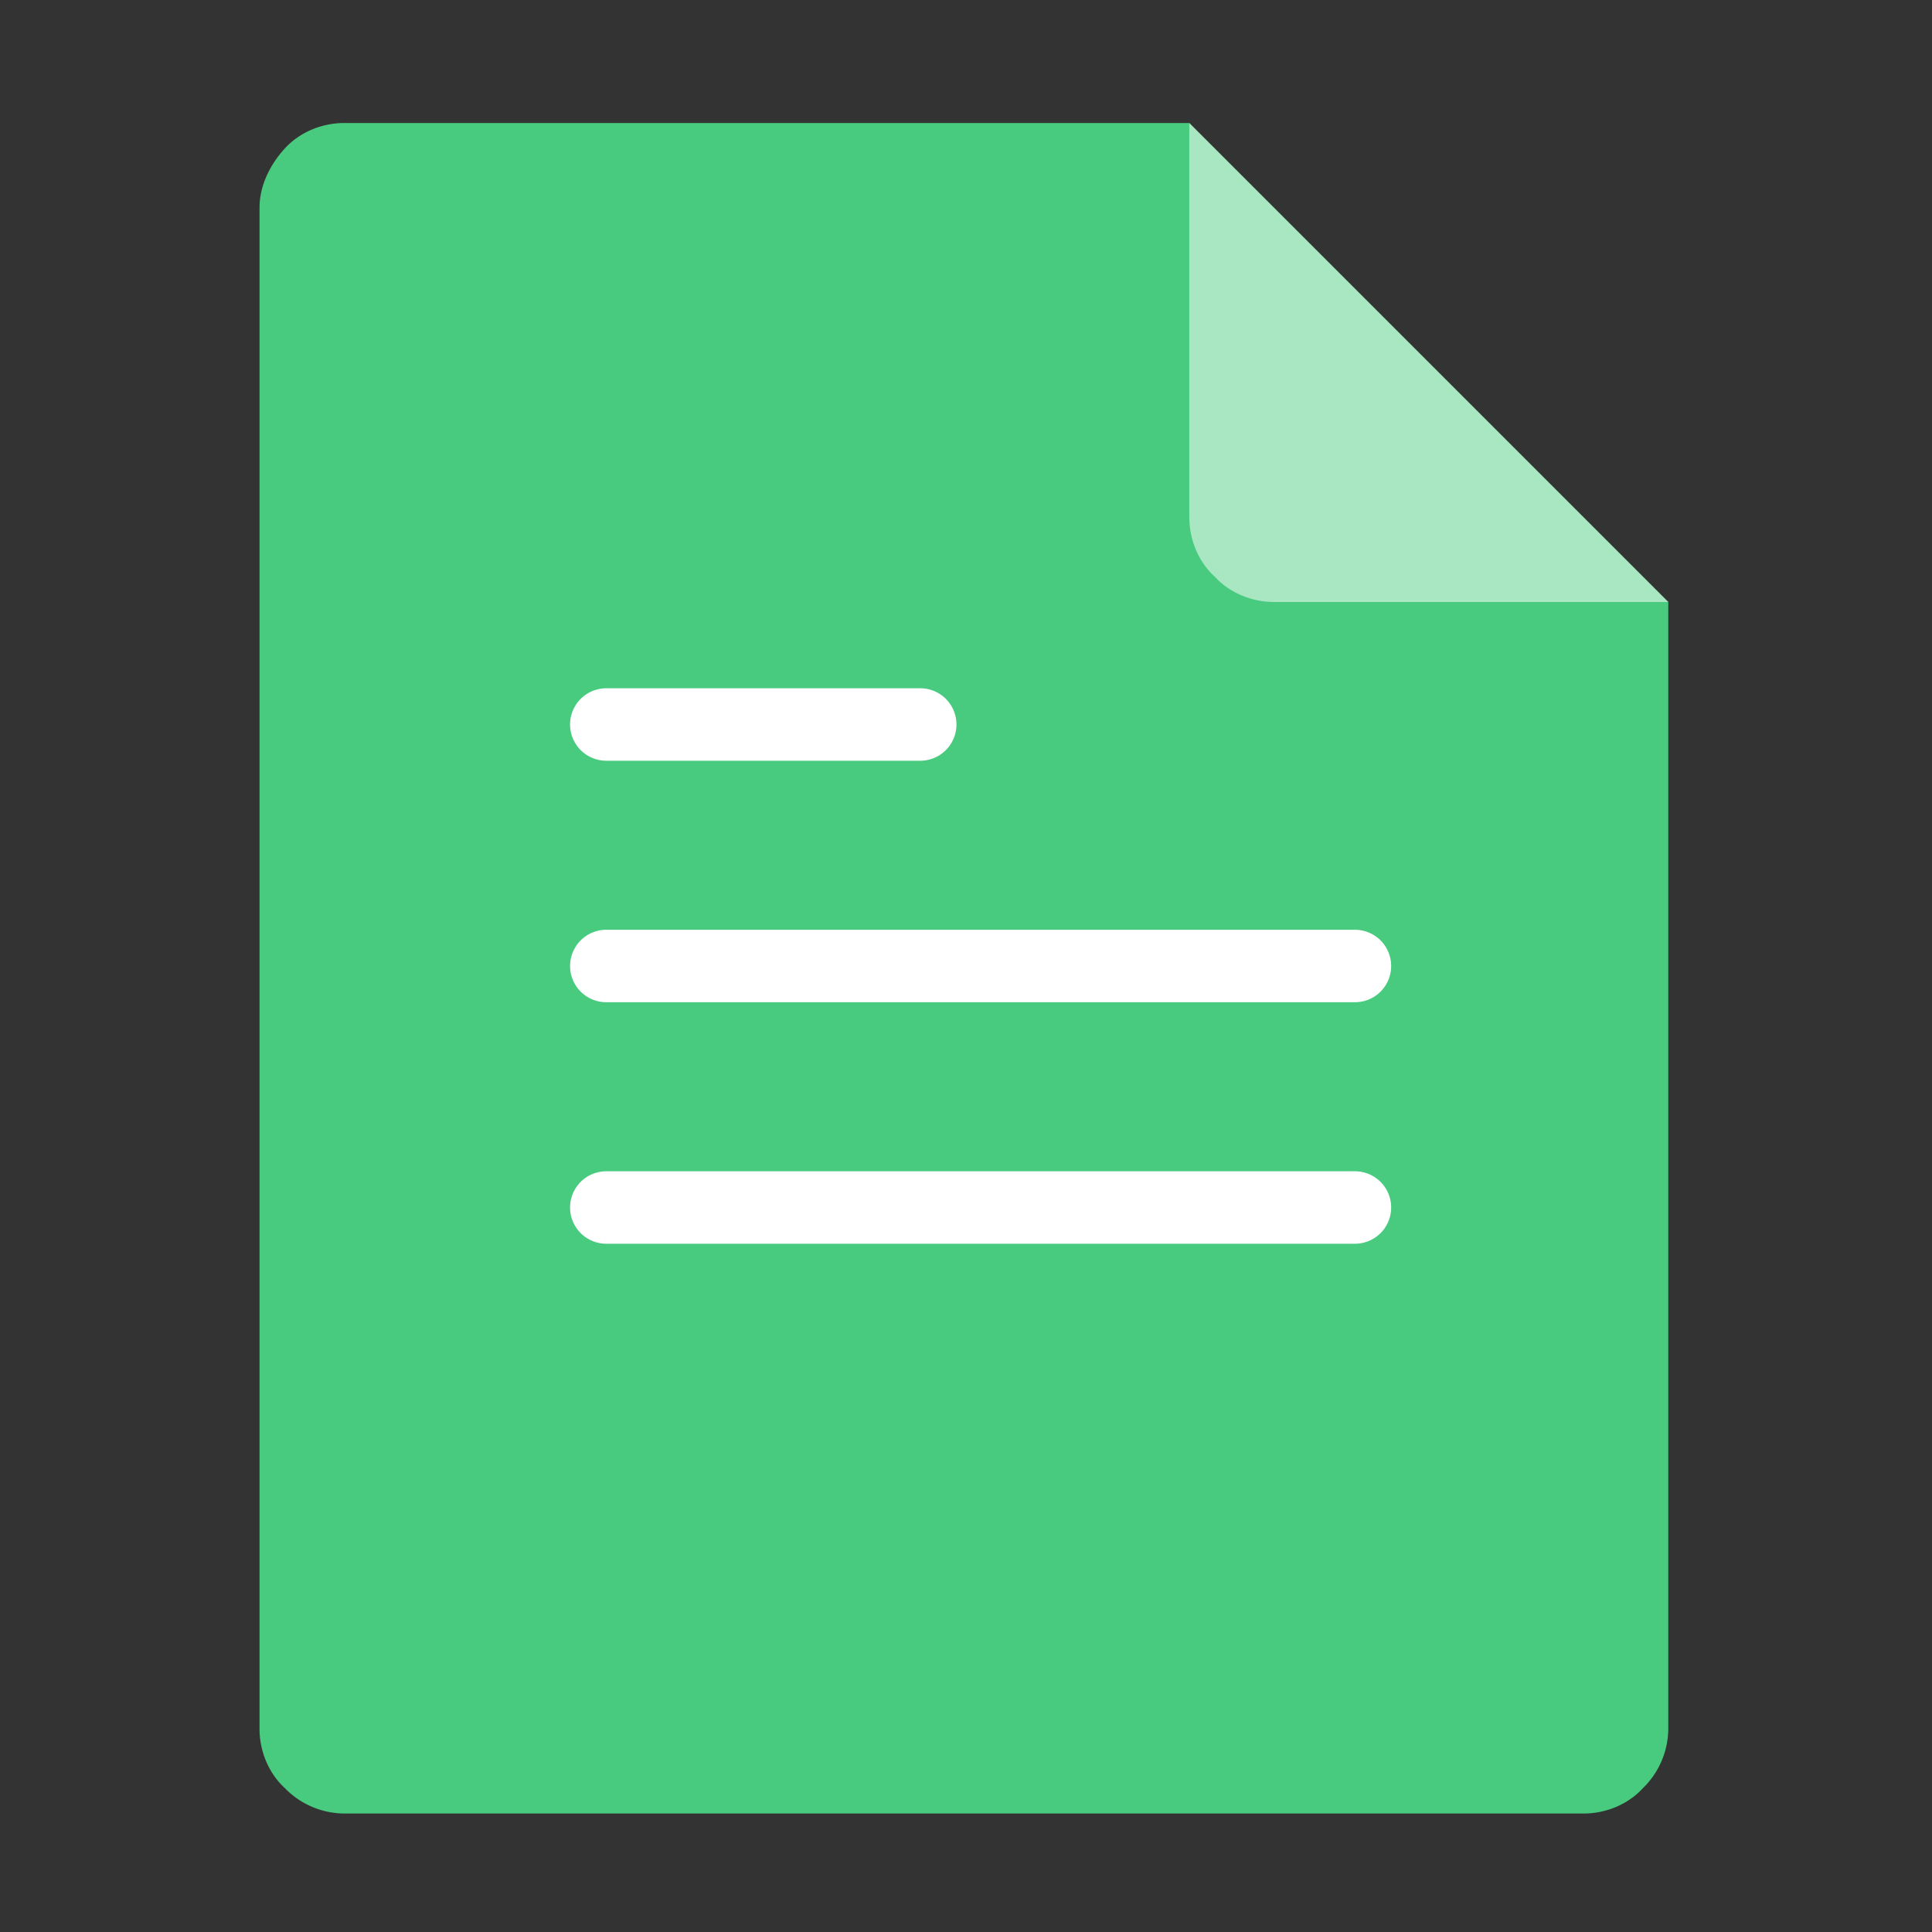 <svg id="图层_1" data-name="图层 1" xmlns="http://www.w3.org/2000/svg" viewBox="0 0 1024 1024"><rect x="0" y="0" width="1024" height="1024" fill="#333333" stroke="none"/><defs><style>.cls-1{fill:#48cb7f;}.cls-2,.cls-3{fill:#fff;}.cls-2{opacity:0.53;}</style></defs><title>画板 17 副本 32</title><path class="cls-1" d="M182.36,65.2c-11.2,0-23.15,4.48-31.36,13.44S137.56,98.8,137.56,110V916.4c0,11.2,4.48,23.15,13.44,31.36a44.23,44.23,0,0,0,31.36,13.44H839.43c11.19,0,23.14-4.48,31.35-13.44a44.23,44.23,0,0,0,13.44-31.36V319.07L630.36,65.2Zm0,0"/><path class="cls-2" d="M884.22,319.07H675.16c-11.2,0-23.15-4.48-31.36-13.45-9-8.21-13.44-20.15-13.44-31.36V65.2Zm0,0"/><path class="cls-3" d="M321.35,403.2H487.74a19.2,19.2,0,0,0,0-38.4H321.35a19.2,19.2,0,1,0,0,38.4Zm0,128H718.14a19.2,19.2,0,1,0,0-38.4H321.35a19.2,19.2,0,1,0,0,38.4Zm396.79,89.6H321.35a19.2,19.2,0,1,0,0,38.4H718.14a19.2,19.2,0,1,0,0-38.4Zm0,0"/></svg>